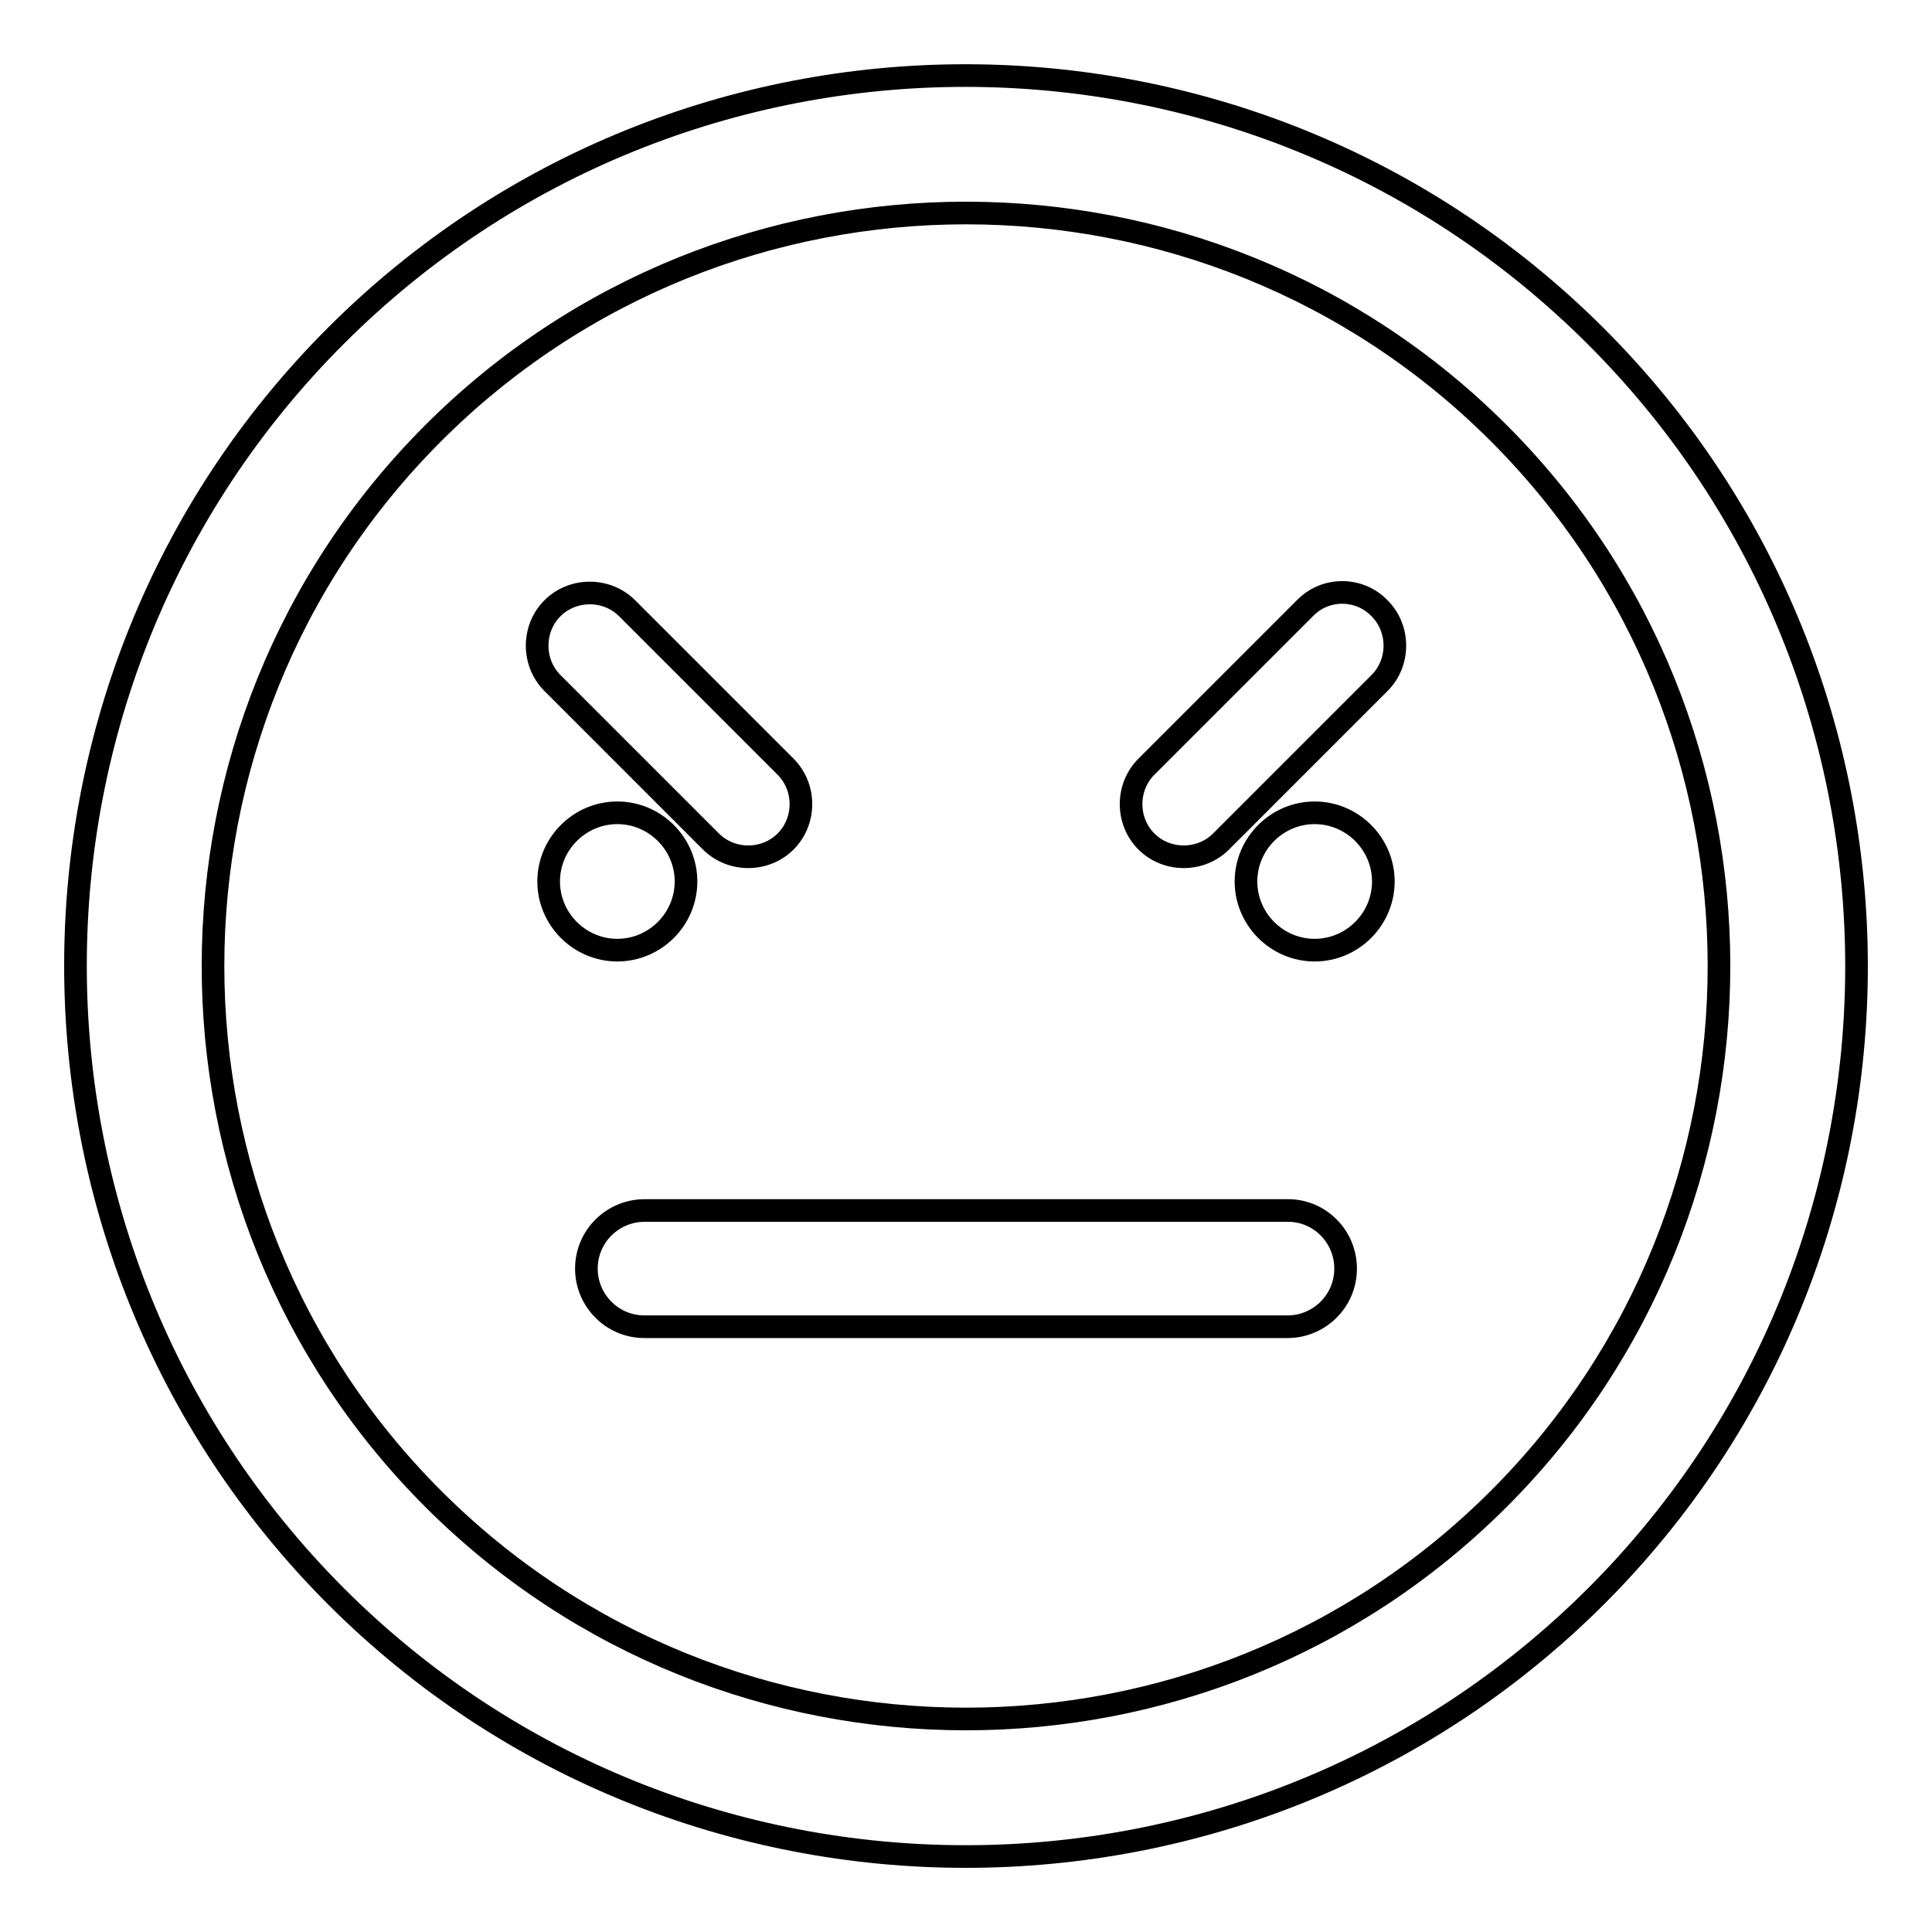 <?xml version="1.0" encoding="utf-8"?>
<!-- Svg Vector Icons : http://www.onlinewebfonts.com/icon -->
<!DOCTYPE svg PUBLIC "-//W3C//DTD SVG 1.1//EN" "http://www.w3.org/Graphics/SVG/1.1/DTD/svg11.dtd">
<svg version="1.1" xmlns="http://www.w3.org/2000/svg" xmlns:xlink="http://www.w3.org/1999/xlink" x="0px" y="0px" viewBox="0 0 256 256" enable-background="new 0 0 256 256" xml:space="preserve">
<g><g><g><path stroke-width="3" fill-opacity="0" stroke="#000000"  d="M44.5,44.5c-46,46-46,120.9,0,167c46,46,120.9,46,167,0c46-46,46-120.9,0-166.9C165.4-1.5,90.5-1.5,44.5,44.5z M198.6,198.6c-38.9,38.9-102.3,38.9-141.2,0c-38.9-38.9-38.9-102.3,0-141.2c38.9-38.9,102.3-38.9,141.2,0C237.5,96.3,237.5,159.7,198.6,198.6z M178.3,168.1c0,4.3-3.5,7.7-7.7,7.7H85.4c-4.3,0-7.7-3.5-7.7-7.7c0-4.3,3.5-7.7,7.7-7.7h85.1C174.8,160.3,178.3,163.8,178.3,168.1z M182.8,80.6c2.7,2.7,2.7,7.2,0,9.9l-21,21c-2.7,2.7-7.2,2.7-9.9,0c-2.7-2.7-2.7-7.2,0-9.9l21-21C175.6,77.8,180.1,77.8,182.8,80.6z M183.3,116.8c0,5-4.1,9.1-9.1,9.1s-9.1-4.1-9.1-9.1c0-5,4.1-9.1,9.1-9.1S183.3,111.8,183.3,116.8z M73.2,90.5c-2.7-2.7-2.7-7.2,0-9.9c2.7-2.7,7.2-2.7,9.9,0l21,21c2.7,2.7,2.7,7.2,0,9.9c-2.7,2.7-7.2,2.7-9.9,0L73.2,90.5z M81.8,125.9c-5,0-9.1-4.1-9.1-9.1c0-5,4.1-9.1,9.1-9.1c5,0,9.1,4.1,9.1,9.1C90.9,121.8,86.8,125.9,81.8,125.9z"/></g><g></g><g></g><g></g><g></g><g></g><g></g><g></g><g></g><g></g><g></g><g></g><g></g><g></g><g></g><g></g></g></g>
</svg>